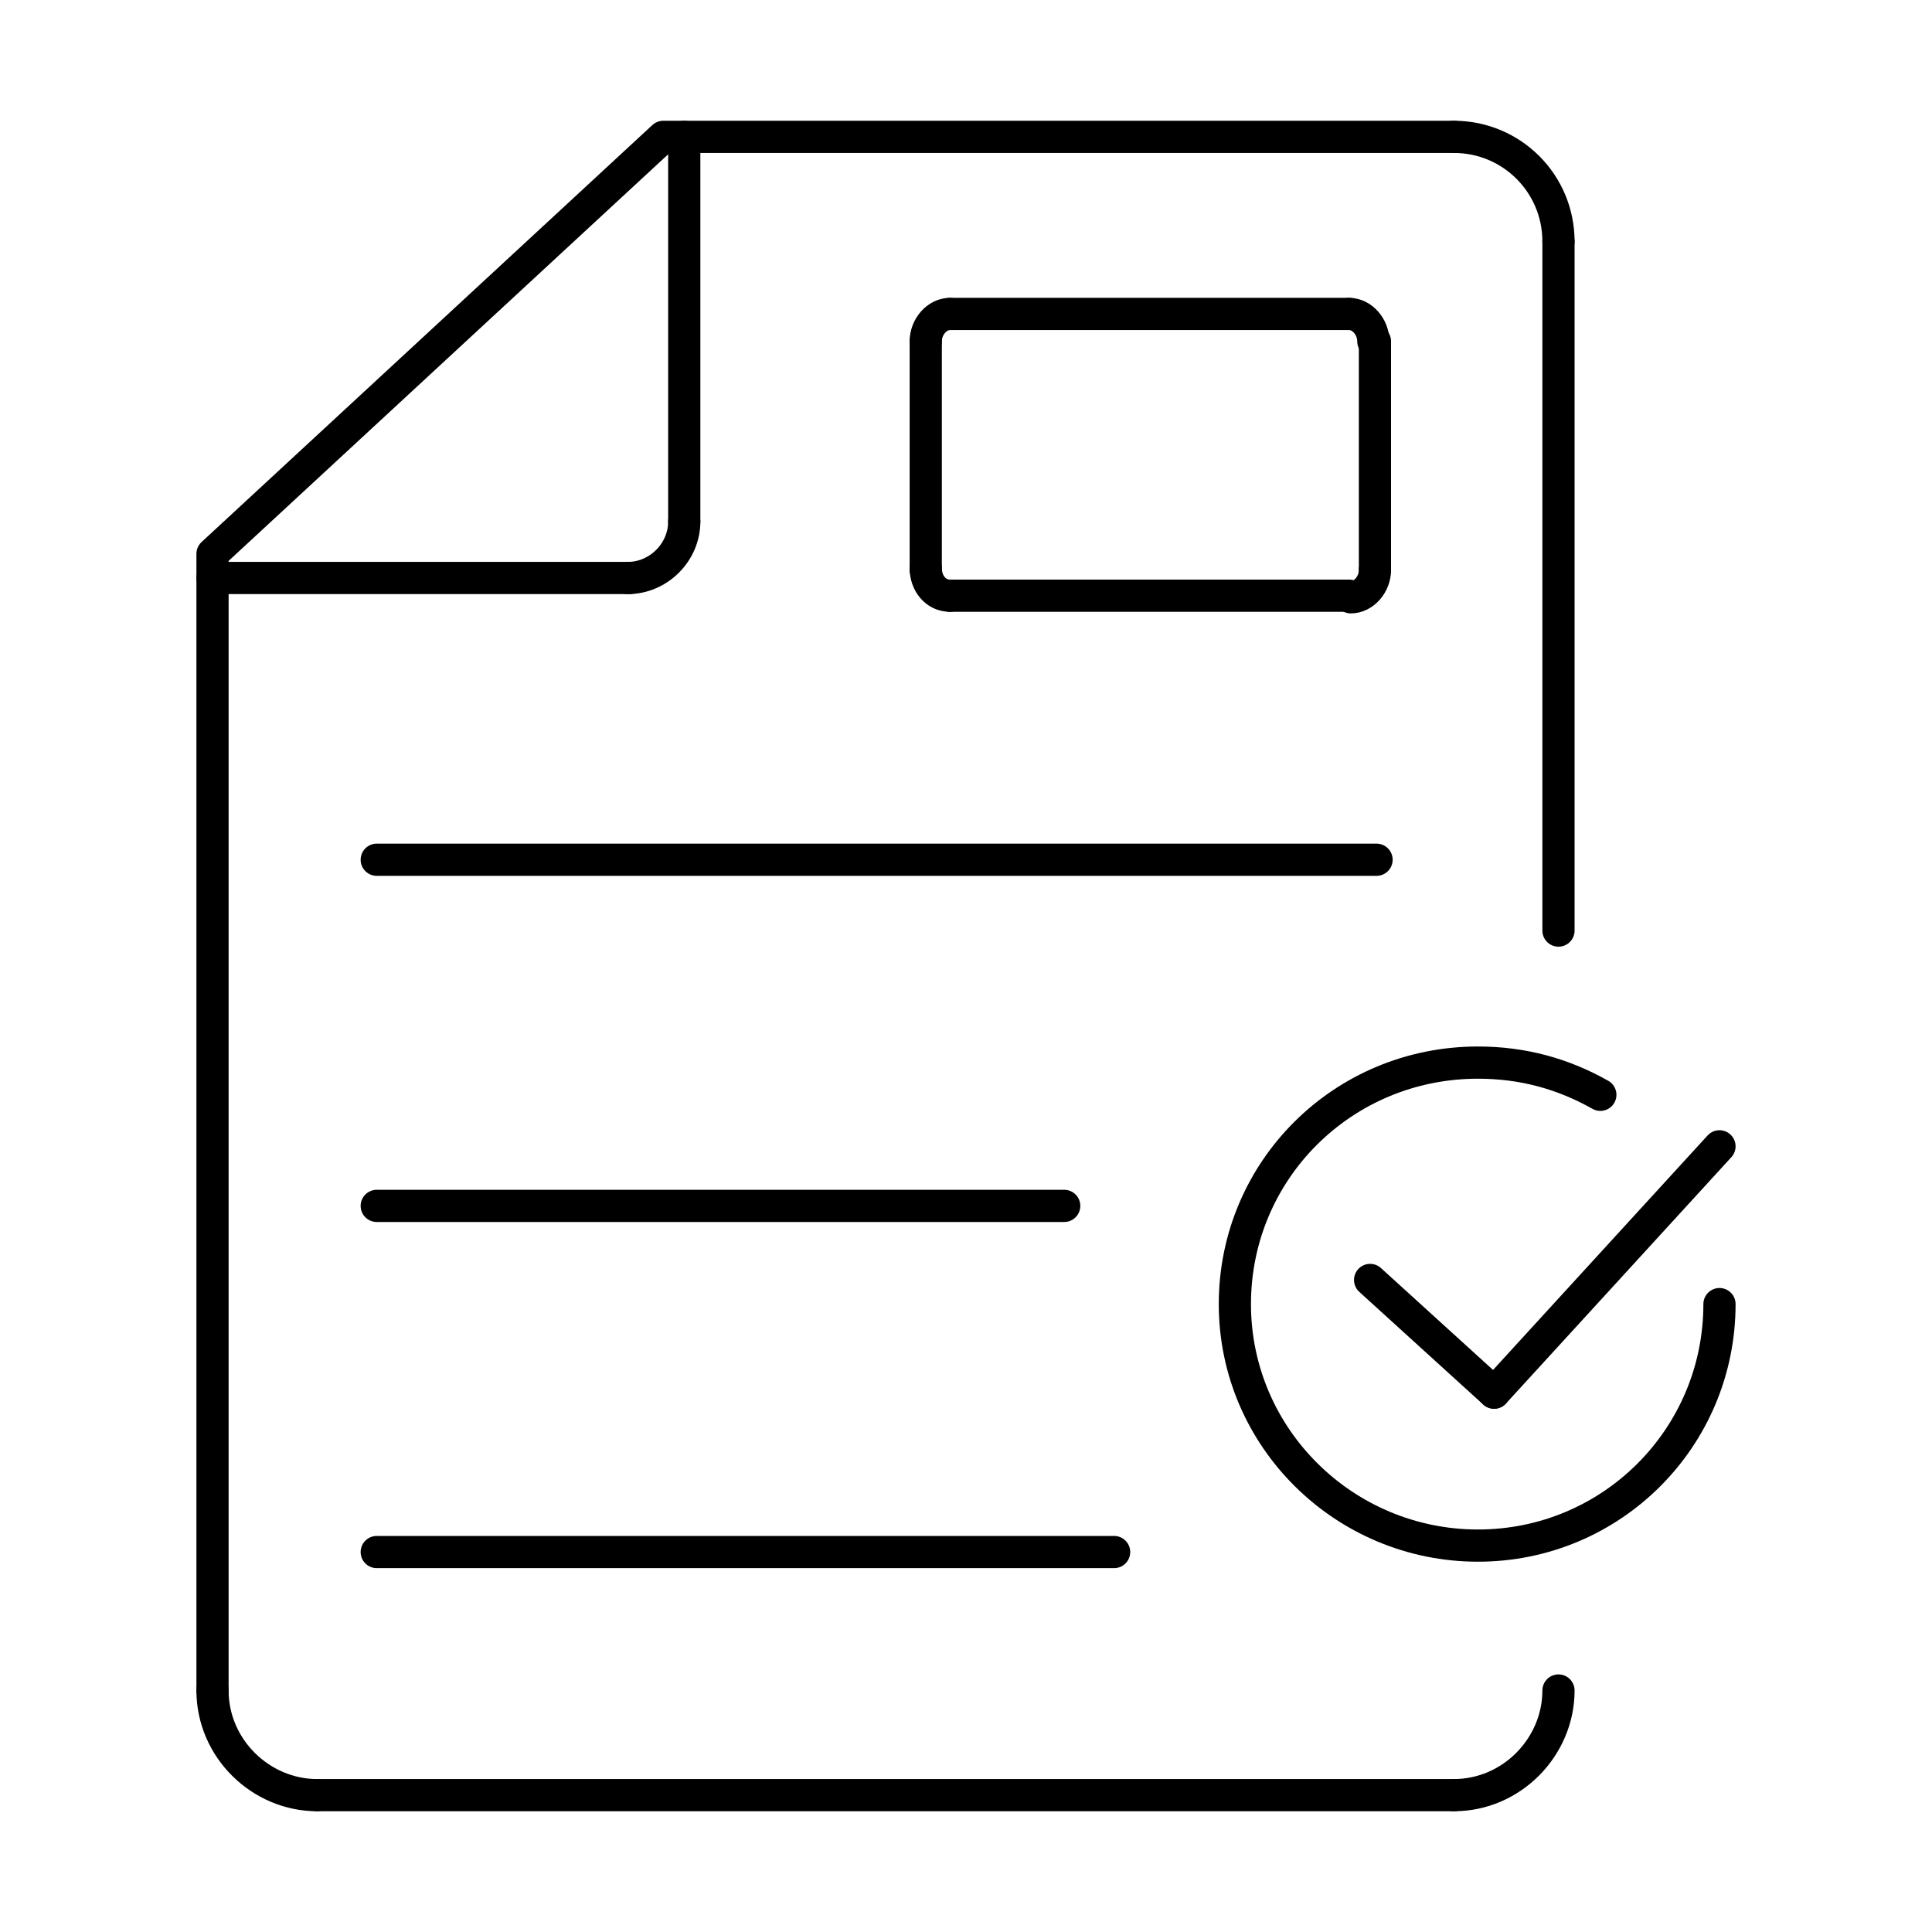 <?xml version="1.0" encoding="utf-8"?>
<!-- Generator: Adobe Illustrator 25.0.0, SVG Export Plug-In . SVG Version: 6.00 Build 0)  -->
<svg version="1.1" id="Layer_1" xmlns="http://www.w3.org/2000/svg" xmlns:xlink="http://www.w3.org/1999/xlink" x="0px" y="0px"
	 viewBox="0 0 120 120" style="enable-background:new 0 0 120 120;" xml:space="preserve">
<style type="text/css">
	.st0{fill:none;stroke:#000000;stroke-width:2;stroke-linecap:round;stroke-linejoin:round;stroke-miterlimit:2.613;}
</style>
<g>
	<path class="st0" d="M96.8,105c0,3.5-2.9,6.5-6.5,6.5"/>
	<line class="st0" x1="90.3" y1="111.5" x2="19.7" y2="111.5"/>
	<path class="st0" d="M19.7,111.5c-3.5,0-6.5-2.9-6.5-6.5"/>
	<polyline class="st0" points="13.2,105 13.2,34.4 41.2,8.5 90.3,8.5 	"/>
	<path class="st0" d="M90.3,8.5c3.6,0,6.5,2.9,6.5,6.5"/>
	<line class="st0" x1="96.8" y1="15" x2="96.8" y2="57.8"/>
	<line class="st0" x1="42.5" y1="8.5" x2="42.5" y2="32.4"/>
	<path class="st0" d="M42.5,32.4c0,1.9-1.6,3.5-3.5,3.5"/>
	<line class="st0" x1="39.1" y1="35.9" x2="13.2" y2="35.9"/>
	<line class="st0" x1="59" y1="19.5" x2="83.8" y2="19.5"/>
	<path class="st0" d="M83.8,19.5c0.8,0,1.5,0.8,1.5,1.7"/>
	<line class="st0" x1="85.4" y1="21.2" x2="85.4" y2="35.4"/>
	<path class="st0" d="M85.4,35.4c0,0.9-0.7,1.7-1.5,1.7"/>
	<line class="st0" x1="83.8" y1="37" x2="59" y2="37"/>
	<path class="st0" d="M59,37c-0.9,0-1.5-0.8-1.5-1.7"/>
	<line class="st0" x1="57.5" y1="35.4" x2="57.5" y2="21.2"/>
	<path class="st0" d="M57.5,21.2c0-0.9,0.7-1.7,1.5-1.7"/>
	<line class="st0" x1="23.4" y1="53.4" x2="85.5" y2="53.4"/>
	<line class="st0" x1="23.4" y1="74.9" x2="66.1" y2="74.9"/>
	<line class="st0" x1="23.4" y1="96.4" x2="69.2" y2="96.4"/>
	<g>
		<path class="st0" d="M106.8,81c0,8.3-6.7,15-15,15c-8.3,0-15.1-6.7-15.1-15c0-8.3,6.7-15,15.1-15c2.8,0,5.3,0.7,7.6,2"/>
		<g>
			<line class="st0" x1="85.1" y1="79.5" x2="92.8" y2="86.5"/>
			<line class="st0" x1="106.8" y1="71.2" x2="92.8" y2="86.5"/>
		</g>
	</g>
</g>
</svg>
